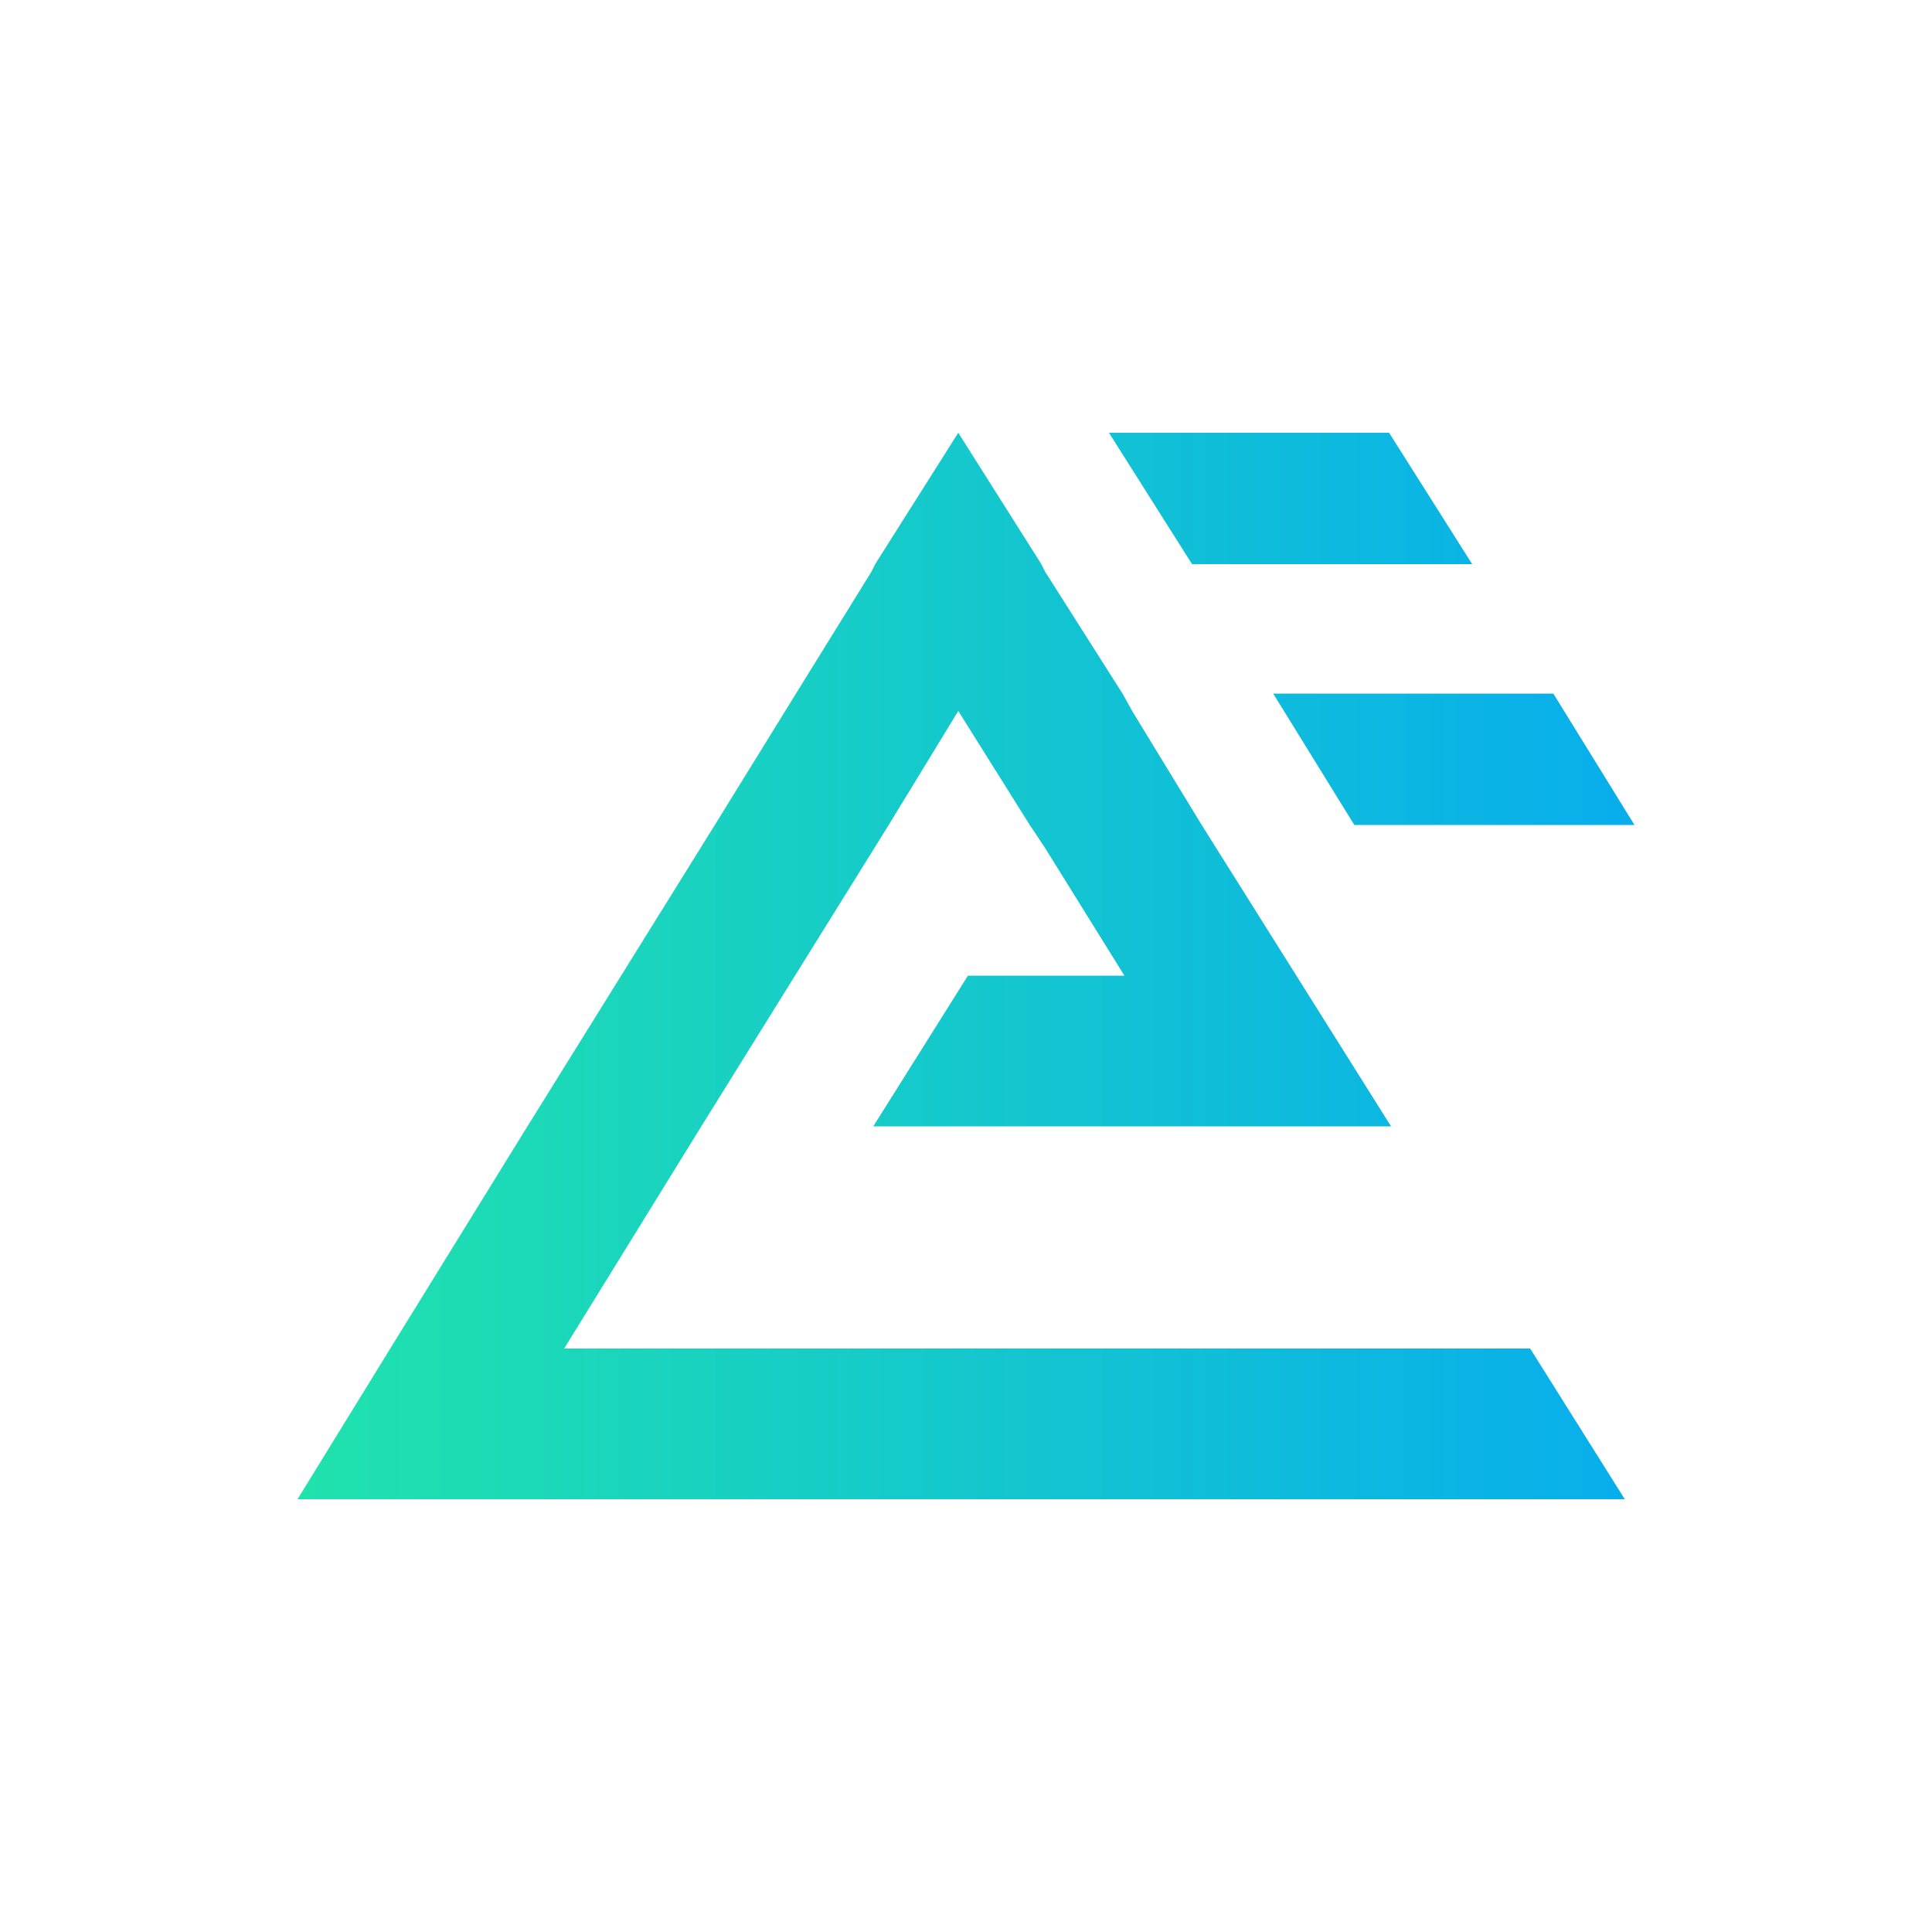 <?xml version="1.0" encoding="utf-8"?>
<!-- Generator: Adobe Illustrator 24.0.0, SVG Export Plug-In . SVG Version: 6.00 Build 0)  -->
<svg version="1.1" id="Layer_1" xmlns="http://www.w3.org/2000/svg" xmlns:xlink="http://www.w3.org/1999/xlink" x="0px" y="0px"
	 viewBox="0 0 100 100" style="enable-background:new 0 0 100 100;" xml:space="preserve">
<style type="text/css">
	.st0{fill:url(#SVGID_1_);}
	.st1{fill:url(#SVGID_2_);}
	.st2{fill:url(#SVGID_3_);}
</style>
<g>
	<linearGradient id="SVGID_1_" gradientUnits="userSpaceOnUse" x1="15.713" y1="25.801" x2="83.928" y2="25.801">
		<stop  offset="0" style="stop-color:#20E2AD"/>
		<stop  offset="1" style="stop-color:#08AEEC"/>
	</linearGradient>
	<polygon class="st0" points="76.2,29.2 61.7,29.2 57.4,22.4 58.5,22.4 71.9,22.4 	"/>
	<linearGradient id="SVGID_2_" gradientUnits="userSpaceOnUse" x1="15.713" y1="39.304" x2="83.928" y2="39.304">
		<stop  offset="0" style="stop-color:#20E2AD"/>
		<stop  offset="1" style="stop-color:#08AEEC"/>
	</linearGradient>
	<polygon class="st1" points="84.6,42.7 70.1,42.7 65.9,35.9 80.4,35.9 	"/>
	<linearGradient id="SVGID_3_" gradientUnits="userSpaceOnUse" x1="15.713" y1="50" x2="83.928" y2="50">
		<stop  offset="0" style="stop-color:#20E2AD"/>
		<stop  offset="1" style="stop-color:#08AEEC"/>
	</linearGradient>
	<polygon class="st2" points="84.1,77.6 15.4,77.6 20.2,69.8 27.3,58.3 37,42.7 41.2,35.9 45.1,29.6 45.3,29.2 49.6,22.4 53.9,29.2 
		54.1,29.6 58.1,35.9 58.6,36.8 62.2,42.7 67.1,50.5 72,58.3 45.2,58.3 50.1,50.5 58.2,50.5 54.1,43.9 53.3,42.7 49.6,36.8 46,42.7 
		36.3,58.3 29.2,69.8 79.2,69.8 	"/>
</g>
</svg>

